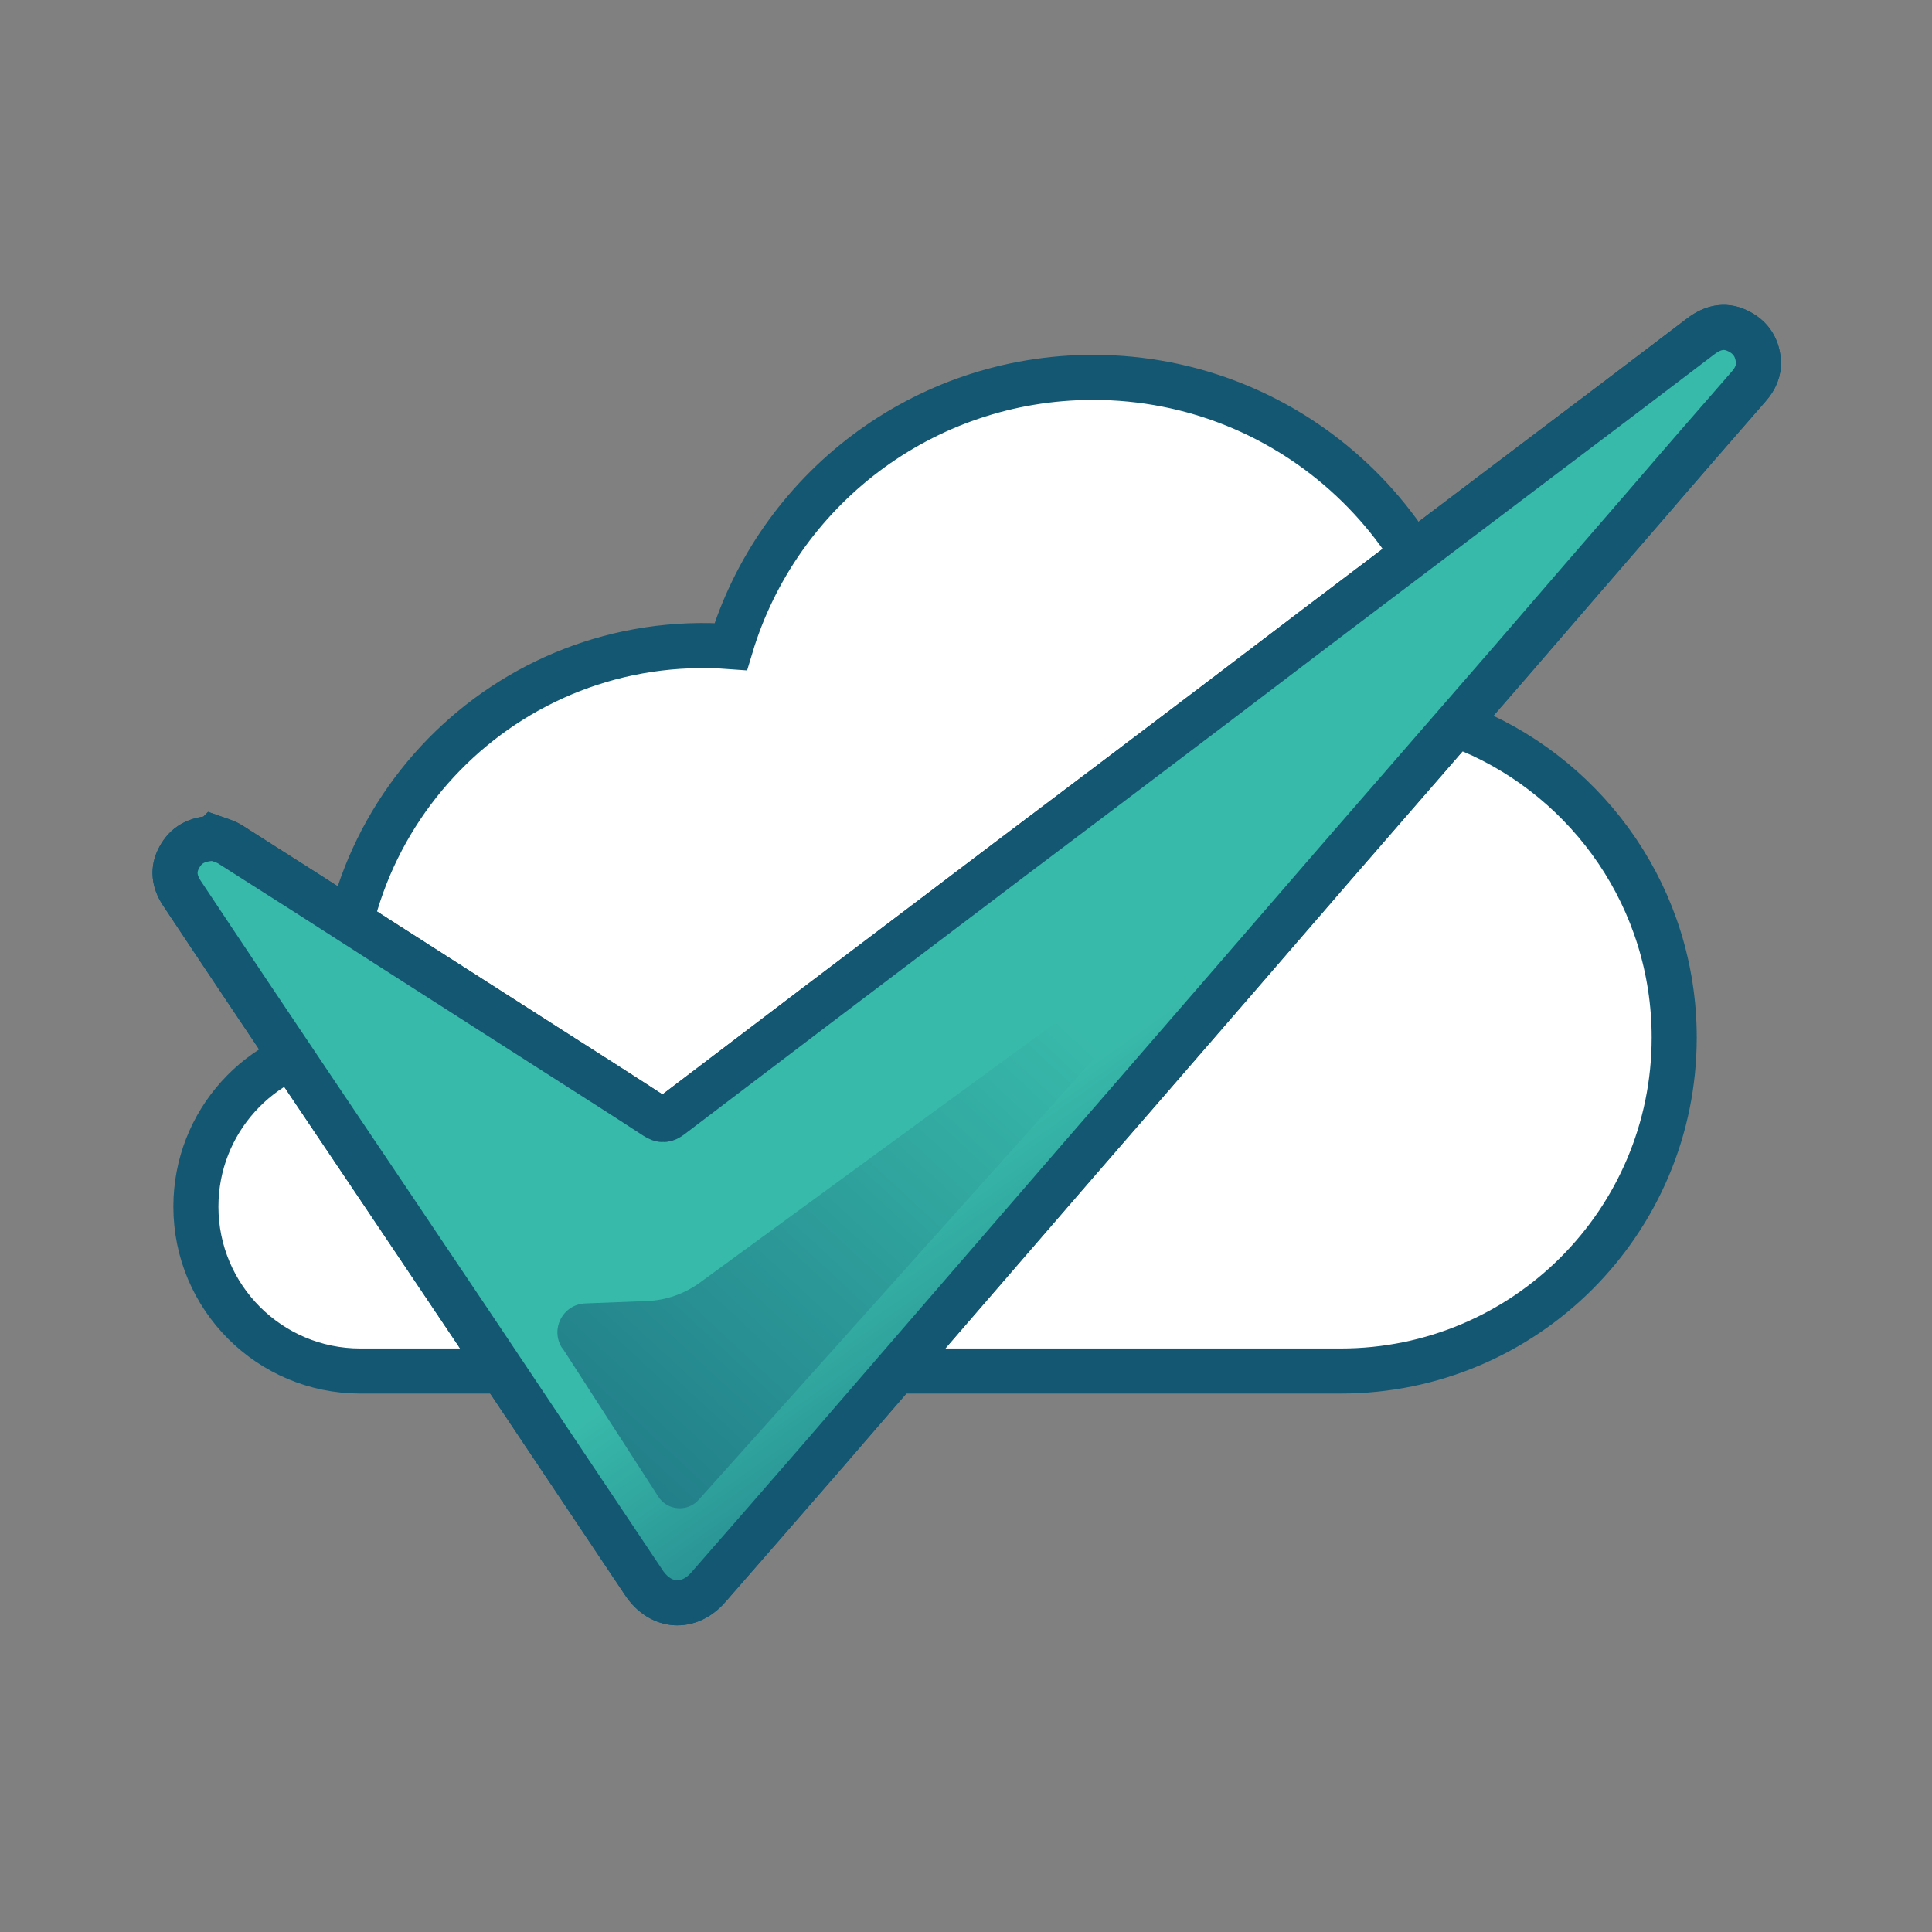 <svg viewBox="0 0 64.3 64.3" xmlns="http://www.w3.org/2000/svg" xmlns:xlink="http://www.w3.org/1999/xlink"><rect x="0" y="0" width="64.3" height="64.3" fill="#808080" stroke="none"/><linearGradient id="a" gradientUnits="userSpaceOnUse" x1="69.59" x2="30.58" y1="99.64" y2="17.13"><stop offset="0" stop-color="#135773"/><stop offset="1" stop-color="#38baaa"/></linearGradient><linearGradient id="b" x1="49.81" x2="40.21" xlink:href="#a" y1="46.04" y2="32.48"/><linearGradient id="c" x1="10.09" x2="34.25" xlink:href="#a" y1="58.6" y2="32.57"/><g stroke="#135773" stroke-miterlimit="10" stroke-width="1.5"><path d="m48.94 24.29c-.44-6.55-5.89-11.73-12.56-11.73-5.69 0-10.5 3.77-12.06 8.96-7.5-.56-13.64 5.75-12.93 13.2-2.74.3-4.87 2.62-4.87 5.44 0 3.02 2.45 5.47 5.47 5.47h32.63c6.13 0 11.1-4.97 11.1-11.1 0-4.6-2.8-8.54-6.78-10.23z" fill="#fff"/><path d="m7.12 27.89c.11.04.33.09.52.2 1.75 1.11 3.5 2.23 5.24 3.35 1.87 1.2 3.74 2.39 5.61 3.59 1.11.71 2.23 1.42 3.33 2.14.2.13.33.12.51-.02 3.14-2.39 6.28-4.77 9.43-7.15 2.33-1.77 4.67-3.52 7-5.29 2.28-1.72 4.55-3.46 6.83-5.18 2.31-1.75 4.62-3.49 6.93-5.24 1.37-1.03 2.73-2.07 4.09-3.1.37-.28.77-.39 1.2-.19.42.19.67.53.71 1 .03.33-.1.61-.32.86-1.15 1.32-2.3 2.64-3.44 3.97-1.51 1.74-3.01 3.48-4.51 5.22-1.96 2.26-3.93 4.52-5.89 6.78-2.1 2.43-4.2 4.86-6.3 7.28-1.45 1.67-2.9 3.34-4.34 5.01-2.13 2.46-4.25 4.92-6.37 7.37-1.26 1.45-2.52 2.9-3.78 4.34-.65.74-1.58.67-2.13-.14-1.92-2.87-3.84-5.74-5.76-8.61-1.76-2.63-3.53-5.25-5.29-7.87-1.45-2.16-2.9-4.32-4.34-6.49-.25-.38-.31-.78-.08-1.19.22-.4.56-.61 1.14-.63z" fill="url(#a)"/><path d="m7.12 27.89c.11.04.33.09.52.2 1.75 1.11 3.5 2.23 5.24 3.35 1.87 1.2 3.74 2.39 5.61 3.59 1.11.71 2.23 1.42 3.33 2.14.2.13.33.12.51-.02 3.14-2.39 6.28-4.77 9.43-7.15 2.33-1.77 4.67-3.52 7-5.29 2.28-1.72 4.55-3.46 6.83-5.18 2.31-1.75 4.62-3.49 6.93-5.24 1.37-1.03 2.73-2.07 4.09-3.1.37-.28.77-.39 1.2-.19.42.19.67.53.71 1 .03.33-.1.61-.32.86-1.15 1.32-2.3 2.64-3.44 3.97-1.51 1.74-3.01 3.48-4.51 5.22-1.96 2.26-3.93 4.52-5.89 6.78-2.1 2.43-4.2 4.86-6.3 7.28-1.45 1.67-2.9 3.34-4.34 5.01-2.13 2.46-4.25 4.92-6.37 7.37-1.26 1.45-2.52 2.9-3.78 4.34-.65.74-1.58.67-2.13-.14-1.92-2.87-3.84-5.74-5.76-8.61-1.76-2.63-3.53-5.25-5.29-7.87-1.45-2.16-2.9-4.32-4.34-6.49-.25-.38-.31-.78-.08-1.19.22-.4.56-.61 1.14-.63z" fill="url(#b)"/></g><path d="m18.72 44.87 3.19 4.94c.3.47.97.52 1.34.11l16.65-18.59c.25-.28-.12-.69-.42-.47l-16.19 11.83c-.51.37-1.13.59-1.76.61l-2.05.08c-.75.03-1.18.86-.77 1.49z" fill="url(#c)"/></svg>